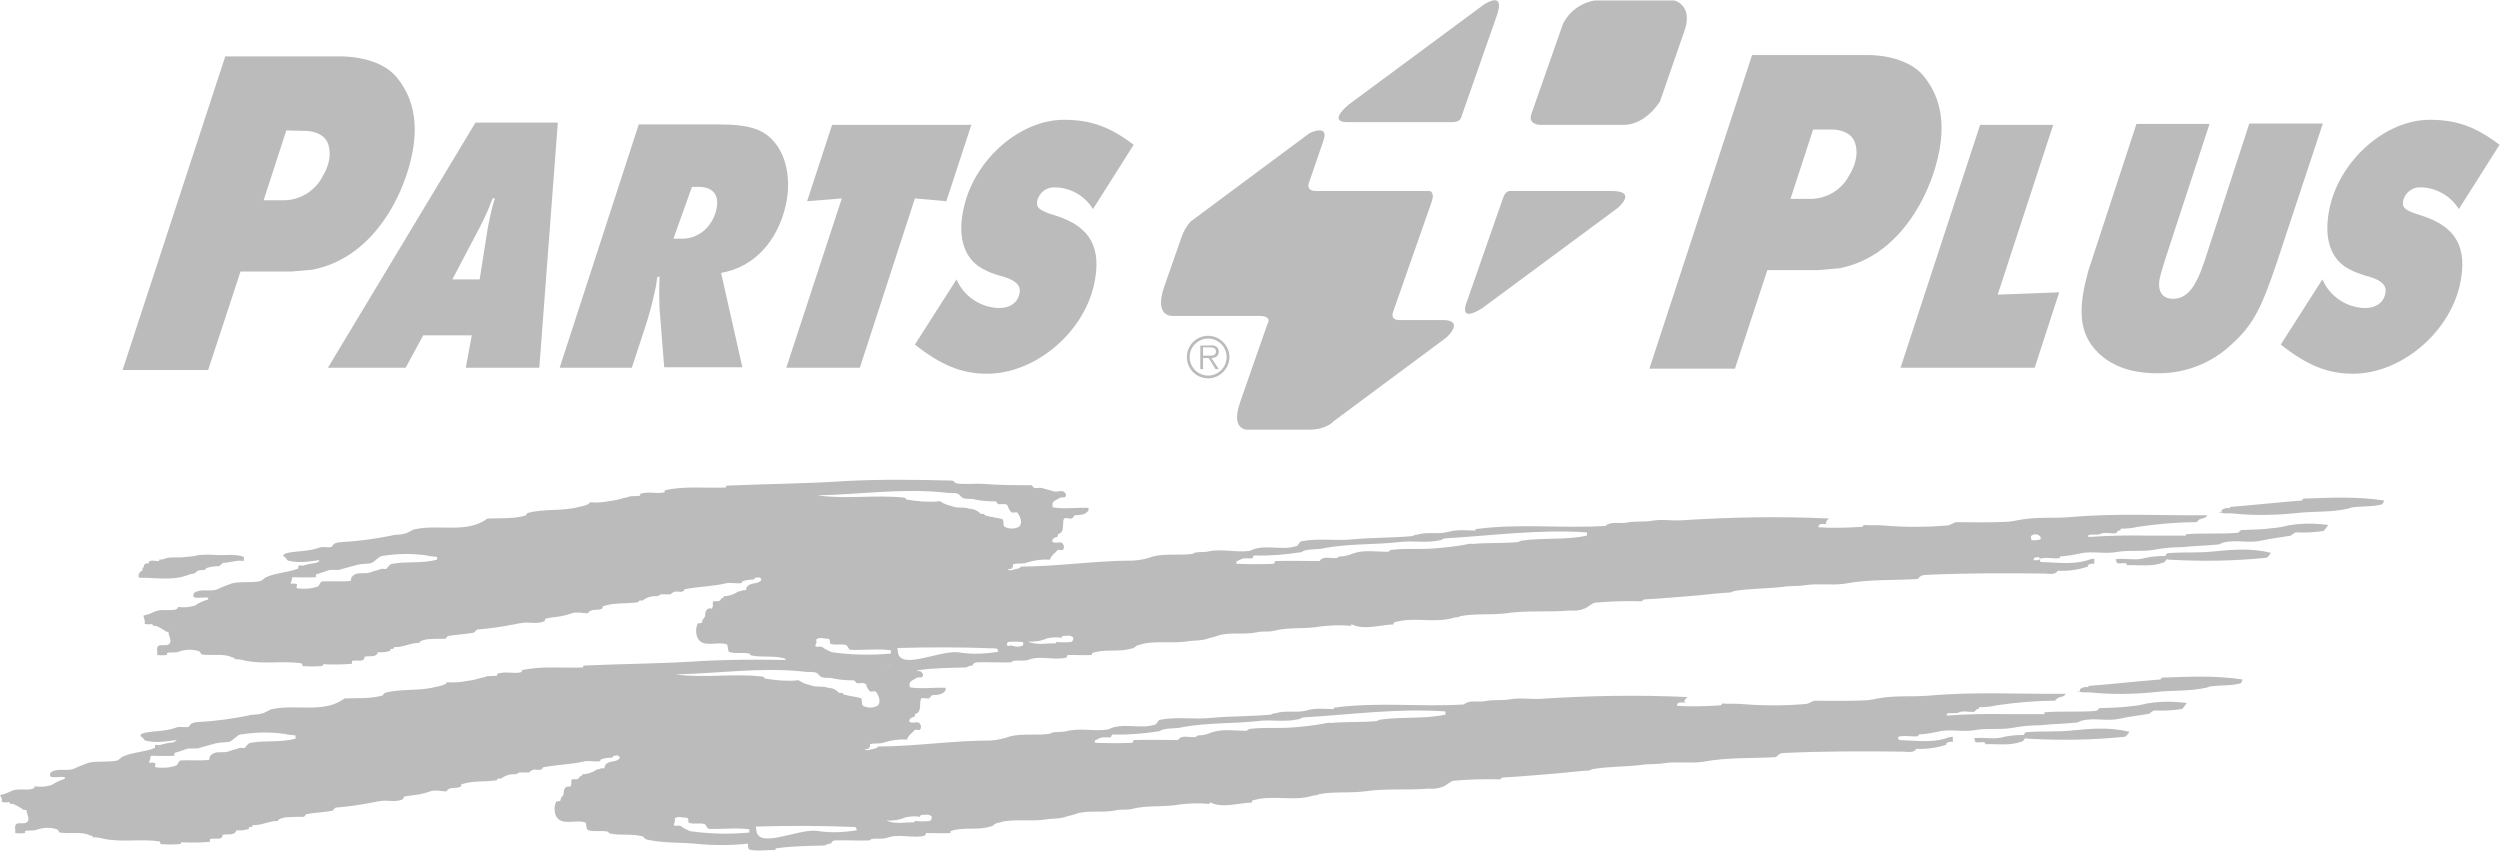 <svg xmlns="http://www.w3.org/2000/svg" xmlns:xlink="http://www.w3.org/1999/xlink" id="Layer_1" x="0px" y="0px" width="540.5px" height="184px" viewBox="0 0 540.5 184" style="enable-background:new 0 0 540.5 184;" xml:space="preserve"><style type="text/css">	.st0{fill:#BBBBBB;}</style><g id="Layer_2_1_">	<g>		<g>			<g>				<path class="st0" d="M431.9,63.7l13.3-0.5l-5.3,16.3h-29L428.1,27h15.8L431.9,63.7z"></path>				<path class="st0" d="M492.5,56c-3.6,10.9-5.5,14.4-10.2,18.6c-4.3,4-10,6.2-16,6.1c-6.2,0-10.9-2-13.8-5.7     c-2.6-3.3-3.1-7.5-1.7-13.7c0.4-1.7,0.7-2.9,1.2-4.3l9.9-30.2h15.8l-9.5,29c-0.5,1.7-1,3.2-1.2,4.1c-0.7,2.9,0.4,4.7,2.8,4.7     c3,0,4.9-2.4,6.8-8.1l9.7-29.8h15.9L492.5,56z"></path>				<path class="st0" d="M531.6,45.2c-1.8-2.9-5-4.7-8.4-4.7c-1.7,0-3.1,1.1-3.6,2.7c-0.4,1.7,0.3,2.3,3.9,3.4     c7.6,2.4,10.1,7,8.3,15.1c-2.4,10.4-12.8,19.1-23.1,19.1c-5.4,0-9.9-1.8-15.6-6.3l9-14.1c1.6,3.7,5.2,6.1,9.2,6.2     c2.3,0,4-1.1,4.4-3.1c0.4-1.7-0.7-2.8-3.2-3.6c-2-0.5-3.9-1.2-5.6-2.3c-3.4-2.4-4.5-6.9-3.2-12.8c2.3-10.3,12.1-18.9,21.6-18.9     c5.7,0,9.8,1.4,15.1,5.4L531.6,45.2z"></path>				<g>					<path class="st0" d="M91.5,72.5H102l-1.3,7h15.9l4-53h-17.8l-31.9,53h16.8L91.5,72.5z M97.8,60.4l5-9.5c1.4-2.6,2.7-5.2,3.7-8      h0.5c-0.5,1.5-0.9,3.1-1.2,4.7c-0.2,0.9-0.5,2.4-0.6,3.3l-1.5,9.5L97.8,60.4z"></path>					<path class="st0" d="M155.9,59c7-1.2,12.2-6.7,14-14.7c1.1-5,0.3-9.9-2.1-13.1c-2.4-3.2-5.6-4.3-12.5-4.3h-17.2L121,79.5h15.6      l2.9-8.8c0.7-2.2,1.4-4.6,1.9-6.9c0.3-1.3,0.5-2.2,0.7-3.9l0.5-0.1c-0.1,2.3-0.1,4.7,0,7l1,12.6h16.9L155.9,59z M149.6,40.4      h1.4c3.4,0,4.5,2,3.9,4.8c-0.7,3.3-3.4,6.4-7.4,6.4h-1.9L149.6,40.4z"></path>					<path class="st0" d="M204.6,43.5l-6.8-0.6l-11.9,36.6H170L182,42.9l-7.5,0.6l5.4-16.5h30.1L204.6,43.5z"></path>					<path class="st0" d="M236.3,45.2c-1.8-2.9-4.9-4.7-8.4-4.7c-1.7,0-3.1,1.1-3.6,2.7c-0.4,1.7,0.3,2.3,3.9,3.4      c7.6,2.4,10.1,7,8.3,15.1c-2.4,10.4-12.8,19.1-23.1,19.1c-5.4,0-9.9-1.8-15.6-6.3l9-14.1c1.6,3.7,5.2,6.1,9.2,6.2      c2.3,0,4-1.1,4.4-3.1c0.4-1.7-0.7-2.8-3.2-3.6c-2-0.5-3.9-1.2-5.6-2.3c-3.4-2.4-4.6-6.9-3.2-12.8c2.3-10.3,12.1-18.9,21.6-18.9      c5.7,0,9.8,1.4,15.1,5.4L236.3,45.2z"></path>				</g>				<g>					<path class="st0" d="M257.4,47.9l25.7-19.1c0,0,4.4-2.2,3,1.7c-1.4,4.1-3.1,9-3.1,9s-0.8,1.8,1.6,1.8h24.5c0,0,1.2,0.2,0.4,2.4      l-8.3,23.7c0,0-0.8,1.8,1.4,1.8h9.6c0,0,4.4-0.1,0.6,3.7l-24.5,18.2c0,0-1.5,1.8-5.3,1.8h-13.3c0,0-3.7,0.2-1.6-5.9l5.9-16.9      c0,0,1.3-1.8-1.8-1.8h-18.6c0,0-4.2,0.4-1.9-6.3l3.7-10.6C255.9,50,256.5,48.9,257.4,47.9z"></path>					<path class="st0" d="M291.6,22.6l29.2-21.6c0,0,4.8-3.3,2.8,2.4l-7.7,22c0,0-0.2,1-1.8,1h-22.9      C291.2,26.4,286.9,26.6,291.6,22.6z"></path>					<path class="st0" d="M320.5,66.6L349.7,45c0,0,4.5-3.7-1.2-3.7h-22c0,0-0.9-0.2-1.5,1.4l-8,22.9      C317,65.6,315.3,69.9,320.5,66.6z"></path>					<path class="st0" d="M331.1,24.6l6.8-19.4c1.3-2.7,3.9-4.6,6.9-5.1H362c0,0,4.1,1,2.2,6.5l-5.3,15.3c0,0-3,5.1-7.9,5.1h-18      C333.1,27,330.2,27,331.1,24.6z"></path>				</g>			</g>			<path class="st0" d="M261.2,81.2c-2.2,0-4-1.8-4-4c0-2.2,1.8-4,4-4c2.2,0,4,1.8,4,4C265.2,79.4,263.4,81.2,261.2,81.2    C261.2,81.2,261.2,81.2,261.2,81.2z M261.2,81.8c2.5,0,4.6-2.1,4.6-4.6s-2.1-4.6-4.6-4.6c-2.5,0-4.6,2-4.6,4.6    C256.6,79.7,258.6,81.8,261.2,81.8C261.2,81.8,261.2,81.8,261.2,81.8L261.2,81.8z M261.9,77.4c0.9,0,1.6-0.4,1.6-1.4    c0-0.4-0.2-0.9-0.6-1.1c-0.4-0.2-0.8-0.3-1.2-0.2h-2.2v5.1h0.6v-2.4h1.2l1.5,2.4h0.7L261.9,77.4z M260.1,76.9v-1.8h1.5    c0.6,0,1.3,0.1,1.3,0.9c0,1-1.1,0.9-1.8,0.9L260.1,76.9z"></path>		</g>		<path class="st0" d="M239.6,157.7c3.1-1.6,6.6,0,10-1c0.6-0.1,0.7-1.1,1.3-1.1c3.7-0.7,7.3,0,11-0.4c4.4-0.4,8.6-0.3,12.9-0.7   c0.3-0.2,0.6-0.3,1-0.3c2.2-0.7,4.5,0,6.7-0.6c2-0.6,3.9-0.3,5.9-0.3V153c9.6-1.3,18.7-0.1,28.1-0.7c1.3-1.1,3-0.4,4.5-0.7   c1.8-0.4,3.7-0.1,5.5-0.4c2.1-0.4,4.2,0,6.3-0.1c10.7-0.7,21.4-0.9,32-0.4c0.1,0-0.8,0.6-0.6,1.1c0.1,0,0.3,0.3,0.6,0.1   c-0.7,0.1-2.4-0.4-2.2,0.7c3.1,0.2,6.2,0.1,9.3-0.1c0.2,0,0.4-0.2,0.4-0.4c1.4,0.1,2.8,0,4.1,0.1c4.7,0.4,9.4,0.4,14,0   c0.7,0,1.3-0.7,2.1-0.7c3.7,0,7.4,0.1,11.1-0.1c0.8-0.1,1.6-0.2,2.4-0.4c3.8-0.7,7.3-0.3,11-0.6c10-0.9,19.8-0.3,29.6-0.4   c-0.3,0.7-1.1,0.6-1.7,0.9c-0.3,0.3-0.6,0.6-0.7,0.6c-4.2,0-8.5,0.4-12.6,1c-1.2,0.3-2.4,0.4-3.7,0.4c0,0.1-0.1,0.3-0.1,0.4   c-0.6-0.1-0.6,0.4-1,0.6c-1.1,0.1-2.4-0.3-3.2,0.1s-1.8,0-2.7,0.3v0.4c4.4-0.3,8.8-0.4,13.2-0.3h7.9V154c3.7-0.3,7.4,0,11.1-0.3   c0.3,0,0.6-0.4,0.8-0.6c2.2-0.1,4.5-0.1,6.7-0.4c1.2-0.1,2.4-0.3,3.5-0.6c2.9-0.5,5.8-0.5,8.7-0.1c-0.4,0.4-0.7,1.1-1.1,1.3   c-2,0.3-4,0.4-6,0.3c-0.4,0.2-0.7,0.4-1,0.7c-2.2,0.4-4.4,0.6-6.5,1.1c-2.7,0.6-5.3-0.3-8.1,0.4c-0.3,0-0.7,0.4-1,0.4   c-2.7,0.3-5.3,0.3-8,0.6c-2.1,0-4.1,0.2-6.2,0.6c-2.5,0.4-5.1,0-7.6,0.4c-3,0.6-5.6-0.3-8.4,0.4c-1.3,0.3-2.7,0.5-4.1,0.6   c0,0.3-0.1,0.4-0.3,0.4c-1.4,0.1-2.8-0.3-4.1,0.1c-0.1,0,0,0.7,0.3,0.7c3.2,0.1,6.6,0.6,9.8-0.3c0.5-0.2,1.1-0.4,1.7-0.4v1.1   c-0.5-0.1-1,0-1.4,0.3v0.3c-2.1,0.7-4.3,1-6.5,0.9c-0.6,1-2,0.6-3,0.6c-8.6-0.1-17.1-0.1-25.7,0.3c-0.3,0-0.7,0.1-1,0.3   c-0.3,0.3-0.6,0.6-0.8,0.6c-5.2,0.3-10.3,0-15.6,1c-2.8,0.4-5.6-0.1-8.4,0.3c-1.7,0.3-3.4,0.1-5.1,0.4c-3.5,0.4-7,0.3-10.5,0.9   c-0.3,0.2-0.5,0.3-0.8,0.3c-2.2,0.1-4.4,0.4-6.6,0.6c-3.9,0.3-8,0.7-11.9,0.9c-0.3,0-0.4,0.4-0.6,0.4c-3.3-0.1-6.7,0-10,0.3   c-0.8,0.1-1.5,1-2.4,1.3c-1,0.4-2,0.5-3.1,0.4c-4.6,0.4-9.1-0.1-13.8,0.6c-3.4,0.4-6.5,0-9.8,0.6c-0.4,0.2-0.8,0.3-1.3,0.3   c-4.4,1.4-8.8-0.3-13.2,1.1v0.4c-3,0.1-6.4,1.3-9,0c-0.3-0.1,0,0.3-0.3,0.3c-2.1-0.2-4.1-0.1-6.2,0.1c-3.7,0.7-7,0.1-10.5,1   c-1.1,0.3-2.4,0-3.5,0.3c-2.9,0.6-5.8-0.1-8.4,0.7c-0.7,0.3-1.4,0.4-2.1,0.6c-1.5,0.6-3.1,0.4-4.8,0.7c-3.1,0.4-5.9-0.1-9,0.4   c-0.4,0.1-1,0.3-1.5,0.4c-0.4,0.1-0.8,0.7-1.3,0.7c-2.9,0.9-5.8,0-8.6,1v0.4c-1.8,0.1-3.5,0-5.3,0c0,0.2-0.1,0.4-0.3,0.6   c-2.7,0.6-5.5-0.5-8,0.4c-1.1,0.4-2.2,0.1-3.5,0.3c-0.1,0-0.3,0.3-0.4,0.3c-2.5,0.1-5.1-0.1-7.6,0c-0.3,0.1-0.7,0.3-0.7,0.7   c-0.6-0.1-1,0.3-1.5,0.4c-3.4,0.1-6.7,0.1-10.3,0.6c-0.1,0-0.3,0.1-0.3,0.4c-1.8-0.1-3.7,0.3-5.5-0.1c-0.4-0.1-0.4-0.9-0.4-1.3   c-3.8,0.4-7.7,0.4-11.5,0c-3.5-0.3-6.9-0.1-10.4-0.9c-0.4,0-0.6-0.7-1-0.7c-2.4-0.6-4.6-0.1-7-0.6c-0.1-0.1-0.3-0.3-0.4-0.4   c-1.4-0.3-2.8,0.1-4.2-0.3c-0.6-0.1-0.3-1.6-0.7-1.7c-2.1-0.7-5.1,0.9-6.3-1.4c-0.4-1-0.4-2,0-3c0.1-0.3,0.8,0,1-0.4   c0-0.6,0.3-0.7,0.6-1.1c0.1-0.4,0-1,0.3-1.4c0.2-0.4,0.7-0.6,1.1-0.4c0.3,0,0.1-0.3,0.3-0.4c0.1-0.4-0.1-1,0.1-1.1   c0.3-0.4,1.3,0.3,1.7-0.6c0.1-0.3,0.6-0.1,0.6-0.6c1.1,0,2.2-0.4,3.1-1c0.3-0.1,0.7-0.1,1-0.3h0.7c0-1.3,1.4-1.4,2.4-1.6   c0.4-0.1,1.3-0.6,0.7-1c-0.1-0.3-0.7-0.1-1.1-0.1c-0.1,0.1-0.3,0.4-0.4,0.4c-0.8,0-1.6,0.1-2.4,0.4c-0.1,0-0.1,0.4-0.3,0.4   c-1.1,0.1-2.2-0.2-3.2,0c-2.9,0.7-6,0.7-9,1.3c-0.4,1.1-1.7,0.1-2.5,0.7c-0.1,0.1-0.4,0.1-0.4,0.4h-2.2c-0.3,0.1-0.6,0.4-0.8,0.4   c-1.1-0.1-2.2,0.2-3.1,0.9c-0.1,0.1-0.4,0-0.7,0c-0.1,0.1-0.3,0.4-0.4,0.4c-2.5,0.4-5.1,0-7.6,0.9v0.4c-1.1,0.7-2.5-0.1-3.2,1.1   c-1.1,0-2.4-0.4-3.5,0c-0.4,0.1-0.8,0.3-1.3,0.4c-1.4,0.4-2.8,0.4-4.2,0.7c-0.3,0.1-0.3,0.6-0.4,0.6c-1.3,0.6-2.7,0.3-4.1,0.3   c-0.9,0.1-1.7,0.2-2.5,0.4c-2.6,0.5-5.2,0.9-7.9,1.1c-0.3,0.1-0.6,0.7-0.8,0.7c-1.8,0.3-3.7,0.4-5.5,0.7c-0.3,0.1-0.4,0.6-0.7,0.6   c-1.3,0-2.5,0-3.8,0.1c-0.5,0.1-1,0.2-1.4,0.4c-0.1,0.1-0.3,0.1-0.3,0.4c-1.8-0.1-3.5,1-5.5,0.9c0,0.3-0.1,0.3-0.3,0.4h-0.4   c-0.1,0-0.1,0.3-0.1,0.4c-0.9,0.3-1.8,0.4-2.7,0.3c-0.3,1.3-2,0.7-3,1c0.1,1.3-1.8,0.6-2.7,0.9v0.6c-2.1,0.2-4.1,0.2-6.2,0.1   c0,0.2-0.2,0.4-0.4,0.4c-1.4,0.1-2.7,0.1-4.1,0c0-0.3-0.1-0.6-0.3-0.6c-4.1-0.6-8.1,0.3-12.2-0.6c-0.7-0.2-1.5-0.3-2.2-0.3v-0.3   c-0.4,0-0.7-0.1-1-0.3c-2-0.6-4.1-0.1-6-0.4c-0.3,0-0.4-0.7-0.7-0.7c-1.4-0.5-3-0.4-4.4,0.1c-0.7,0.3-1.8,0-2.5,0.3v0.4   c-0.7,0.1-1.4,0.1-2.1,0c0.1-0.7-0.3-1.6,0.3-2c0.7-0.3,1.5,0.1,2.2-0.3c0.8-0.6,0-1.7-0.1-2.7H5.1c-0.4-0.3-0.7-0.5-1.1-0.7   c-0.6-0.3-1-0.7-1.8-0.6c0-0.1-0.3-0.3-0.1-0.4c-0.6,0.1-1.1,0.1-1.7,0v-0.7L0,171.9c0.9-0.2,1.7-0.5,2.5-0.9   c1.4-0.6,3-0.1,4.4-0.4c0.1-0.1,0.6-0.1,0.6-0.6c1.2,0.2,2.5,0.1,3.7-0.3c0.9-0.6,1.8-1,2.8-1.3V168c-1-0.1-1.8,0.1-2.8,0   c-0.7-0.1-0.3-1-0.1-1.1c1.4-0.9,3.4-0.1,4.9-0.7c1-0.5,2.1-0.9,3.2-1.3c1.8-0.4,3.8-0.1,5.8-0.4c0.7-0.1,1.1-0.7,1.5-0.9   c2.2-1,4.8-1,7-1.9v-0.6c0.3-0.1,0.7,0,1,0c0.9-0.3,1.9-0.5,3-0.6c0.1,0,0.3-0.3,0.6-0.3V160c-2.2,0.3-4.5,0.7-6.7,0.1   c-0.3-0.1-0.4-0.7-1-0.9v-0.4c0.3-0.2,0.6-0.3,1-0.4c2.2-0.4,4.6-0.3,6.7-1.1c0.7-0.3,1.7,0,2.5-0.1c0.4-0.1,0.6-0.7,0.7-0.7   c0.5-0.3,1.1-0.4,1.7-0.4c3.6-0.2,7.2-0.7,10.7-1.4c0.8-0.3,1.8-0.1,2.7-0.4c1-0.1,1.7-0.9,2.5-1c5.3-1.1,11.2,1,15.6-2.3   c2.7-0.1,5.5,0.1,8.1-0.6c0.3-0.1,0.3-0.4,0.6-0.6c3.7-1,7.3-0.3,11-1.3c0.7-0.1,1.4-0.3,2.1-0.6c0.1-0.1,0.3-0.4,0.4-0.4   c1.5,0.1,2.9,0,4.4-0.3c0.9-0.1,1.8-0.3,2.7-0.6c0.5-0.1,1.1-0.2,1.5-0.4l2.1-0.1c0.1,0,0.1-0.3,0.1-0.4c1.7-0.7,3.7,0.1,5.3-0.4   v-0.4c4.5-1,8.8-0.4,13.2-0.6c0.1,0,0.1-0.4,0.1-0.4c8.7-0.4,17.1-0.4,25.8-1c7.7-0.4,15.3-0.3,23-0.1c0.4,0,0.7,0.6,1,0.6   c1.8,0.3,3.8,0,5.6,0.1c3.5,0.3,7,0.3,10.5,0.3c0.3,0,0.4,0.4,0.7,0.6c0.6,0.1,1.1-0.1,1.7,0c0.8,0.3,1.5,0.4,2.4,0.7   s2-0.4,2.5,0.3c0.3,0.2,0.3,0.6,0.2,0.8c0,0.1-0.1,0.1-0.2,0.2c-0.3,0.1-0.7,0-1,0.1c-0.6,0.4-1.3,0.6-1.5,1   c-0.3,0.1-0.1,1.1-0.1,1.1c2.5,0.4,5.1,0,7.6,0.1c0.3,0,0.1,0.4,0.1,0.6c-0.7,1-1.8,0.9-2.8,1c-0.4,0-0.4,0.6-0.8,0.7   c-0.6,0.1-1.5-0.3-1.7,0.1c-0.4,1.1,0.3,2.9-1.3,3.3c0.1,0.3-0.1,0.4-0.1,0.6c-0.7,0-1.4,0.7-1,1.1c0.6,0.4,1.8-0.3,2.2,0.4   c0.3,0.4,0.3,0.9,0,1.3c-0.3,0.1-0.8-0.1-1.1,0c-0.6,0.7-1.4,1.1-1.7,2.1c-1.7-0.1-3.3,0.1-4.9,0.6c-0.8,0.4-2.2,0.1-3.1,0.4v0.6   c0,0.1-0.1,0.1-0.3,0.1v0.3c-0.3,0.1-0.6-0.1-0.8,0.1c0.4,0.4,1,0.1,1.4,0s1.1-0.1,1.5-0.6c0.1,0-0.3,0.1-0.4,0   c8.3,0,16.4-1.3,24.7-1.3c1.4-0.1,2.9-0.4,4.2-0.9c2.9-0.7,5.9-0.1,8.8-0.6l-0.1-0.1c1.1-0.4,2.2-0.1,3.4-0.4   C233.6,157.3,236.5,158.2,239.6,157.7c0.4-0.2,0.8-0.3,1.3-0.4 M237.1,160.6c2.5,0.1,5.1,0.1,7.6,0c0.3,0,0.3-0.6,0.4-0.6   c3.2-0.1,6.3,0,9.6,0c0.8-1.3,2.5-0.4,3.9-0.7c0.1-0.1,0.3-0.3,0.4-0.3c1,0,1.9-0.2,2.8-0.6c2.5-0.9,5.1-0.4,7.6-0.4   c0.3,0,0.4-0.3,0.7-0.4c3.1-0.4,6-0.1,9-0.3c2.4-0.2,4.9-0.4,7.3-0.9c0.5-0.1,0.9-0.2,1.4-0.1c3.2-0.3,6.6-0.1,9.8-0.4   c0.2-0.1,0.5-0.2,0.7-0.3c4.8-0.7,9.6-0.1,14.2-1.1c0-0.3,0.1-0.7-0.1-0.7c-10.3-0.7-20.4,0.7-30.6,1.3c-0.4,0-0.7,0.4-1.1,0.4   c-3.1,0.7-5.9,0-8.8,0.4c-5.5,0.6-10.7,0.3-16.2,1.3c-1.5,0.4-2.9,0.1-4.5,0.6c-0.2,0.1-0.4,0.2-0.6,0.3c-3.3,0.5-6.6,0.8-10,0.7   c-0.3,0-0.3,0.4-0.4,0.6c-0.7,0.1-1.5-0.1-2.2,0.1c-0.4,0.1-0.8,0.4-1.3,0.6v0.4C236.8,160.6,236.9,160.6,237.1,160.6L237.1,160.6   z M449.2,149.3c0.8,0.6,1.8,0.3,2.7,0.4c4.8,0.5,9.6,0.4,14.3-0.1c3.7-0.4,7-0.1,10.7-0.9c0.3,0,0.7-0.3,1-0.3   c2.1-0.3,4.2-0.1,6.3-0.6c0.4,0,0.7-0.9,0.6-0.9c-5.9-0.9-11.7-0.6-17.4-0.4c-0.1,0-0.3,0.4-0.3,0.4c-5.2,0.4-10.4,1-15.6,1.4v0.3   c-0.6-0.2-1.3,0-1.8,0.4v0.4C449.5,149.7,449.3,149.7,449.2,149.3L449.2,149.3z M427,160.2c0,0.8,2.4-0.3,2.2,0.7   c2.7-0.1,5.3,0.4,8-0.6c0.3,0,0.4-0.7,0.8-0.7c0.1,0.1,0.3,0.1,0.4,0.1c7,0.4,14,0.3,20.9-0.4c0.4,0,1.1-1,1-1.1   c-4.1-1-8-0.7-12.1-0.3c-3.4,0.4-6.7,0.1-10.1,0.4c-0.3,0-0.4,0.4-0.6,0.6c-1.4,0-2.8,0.1-4.2,0.4c-2.1,0.7-4.4,0-6.5,0.3   L427,160.2z M145.7,178.1c-0.1,0.1,0.1,0.4,0.1,0.4c0.4,0.1,1-0.1,1.4,0.1c0.6,0.5,1.3,0.8,2,1.1c4.2,0.6,8.5,0.7,12.8,0.3v-0.7   c-2.8-0.4-5.8,0-8.6-0.1c-0.6,0-0.6-0.7-1-1c-1.1-0.4-2.2,0.1-3.4-0.3c-0.4-0.1,0.1-1.1-0.6-1.1c-0.8,0-1.8-0.4-2.5,0.1   C145.8,177.2,146.1,177.6,145.7,178.1z M163.5,179.2c0,4.6,8.6,0.1,12.9,0.4c2.9,0.5,5.9,0.4,8.8-0.1c0.1,0-0.1-0.7-0.4-0.7   c-7.2-0.3-14.2-0.3-21.4-0.1L163.5,179.2z M191.6,177.4c2,0.9,4.1,0.3,6,0.4c0.1,0,0.1-0.3,0.3-0.3c1,0.1,2.1,0.1,3.1,0   c0.4-0.2,0.5-0.6,0.4-1c-0.6-0.6-1.5-0.3-2.2-0.3c-0.1,0-0.3,0.1-0.3,0.4c-1-0.2-2.1-0.1-3.1,0.1   C194.4,177.3,193,177.5,191.6,177.4L191.6,177.4z M165,146.3c0.1,0,0.3,0.4,0.4,0.4c2.3,0.4,4.7,0.6,7,0.4h-0.4   c0.3,0,0.6-0.1,0.7,0c0.7,0.5,1.5,0.8,2.4,1c1.3,0.6,2.7,0.1,3.9,0.6c0.9,0,1.8,0.4,2.4,1.1h0.6c0.3,0.1,0.4,0.4,0.6,0.4   c1.1,0.3,2.2,0.4,3.4,0.7c0.6,0.1,0.1,1.4,0.6,1.7c1,0.5,2.1,0.5,3.1,0c0.8-0.7,0.4-2.1-0.3-3c-0.1-0.3-0.8,0-1.3-0.1   c-0.4-0.4-0.7-0.9-0.8-1.4c-0.4-0.7-1.3-0.3-2-0.4c-0.3-0.1-0.4-0.4-0.6-0.6c-1.5,0-3-0.1-4.5-0.4c-0.8-0.3-1.7,0-2.5-0.3   c-0.4-0.1-0.7-0.6-1.1-0.9c-0.8-0.4-2-0.1-2.8-0.3c-9.3-1-18.4,0.4-27.7,0.6C152.4,146.7,158.7,145.5,165,146.3z M32.2,164.9   c0.4,0,1-0.1,1.4,0.1c0.1,0.1-0.3,0.9,0.1,0.9c1.5,0.2,3,0.1,4.4-0.4c0.4-0.1,0.4-1,1-1.1c2-0.1,4.1,0.1,6-0.1   c0.3,0,0.1-0.7,0.4-0.9c1-1.3,2.7-0.4,4.1-1c0.7-0.3,1.5-0.4,2.2-0.7c0.3-0.1,0.8,0.1,1.1,0c0.4-0.4,0.8-1.1,1.3-1.1   c3.2-0.6,6.3,0,9.7-0.9V159c-0.7-0.1-1.5-0.1-2.2-0.3c-3.2-0.5-6.5-0.4-9.7,0.1c-0.8,0.1-1.5,1.3-2.5,1.6c-1,0.1-1.8,0.1-2.8,0.3   c-1.4,0.4-2.7,0.7-3.9,1.1c-0.8,0.1-1.7-0.1-2.4,0.1c-0.8,0.3-1.7,0.6-2.7,0.9v0.6c-1.7,0.1-3.4,0-5.1,0   C32.5,164,32.4,164.4,32.2,164.9z"></path>		<path class="st0" d="M270.2,119.1c3.1-1.6,6.6,0,10-1c0.6-0.1,0.7-1.1,1.3-1.1c3.7-0.7,7.3,0,11-0.4c4.4-0.4,8.6-0.3,12.9-0.7   c0.3-0.2,0.6-0.3,1-0.3c2.2-0.7,4.5,0,6.7-0.6c2-0.6,3.9-0.3,5.9-0.3v-0.3c9.6-1.3,18.7-0.1,28.1-0.7c1.3-1.1,3-0.4,4.5-0.7   c1.8-0.4,3.7-0.1,5.5-0.4c2.1-0.4,4.2,0,6.3-0.1c10.7-0.7,21.4-0.9,32-0.4c0.1,0-0.8,0.6-0.6,1.1c0.1,0,0.3,0.3,0.6,0.1   c-0.7,0.1-2.4-0.4-2.2,0.7c3.1,0.2,6.2,0.1,9.3-0.1c0.2,0,0.4-0.2,0.4-0.4c1.4,0.1,2.8,0,4.1,0.1c4.7,0.4,9.4,0.4,14,0   c0.7,0,1.3-0.7,2.1-0.7c3.7,0,7.4,0.1,11.1-0.1c0.8-0.1,1.6-0.2,2.4-0.4c3.8-0.7,7.3-0.3,11-0.6c10-0.9,19.8-0.3,29.6-0.4   c-0.3,0.7-1.1,0.6-1.7,0.9c-0.3,0.3-0.6,0.6-0.7,0.6c-4.2,0-8.5,0.4-12.6,1c-1.2,0.3-2.4,0.4-3.7,0.4c0,0.2-0.1,0.3-0.1,0.4   c-0.6-0.1-0.6,0.4-1,0.6c-1.1,0.1-2.4-0.3-3.2,0.1s-1.8,0-2.7,0.3v0.4c4.4-0.3,8.8-0.4,13.2-0.3h7.9v-0.3c3.7-0.3,7.4,0,11.1-0.3   c0.3,0,0.6-0.4,0.8-0.6c2.2-0.1,4.5-0.1,6.7-0.4c1.2-0.1,2.4-0.3,3.5-0.6c2.9-0.5,5.8-0.5,8.7-0.1c-0.4,0.4-0.7,1.1-1.1,1.3   c-2,0.3-4,0.4-6,0.3c-0.4,0.2-0.7,0.4-1,0.7c-2.2,0.4-4.4,0.6-6.5,1.1c-2.7,0.6-5.3-0.3-8.1,0.4c-0.3,0-0.7,0.4-1,0.4   c-2.7,0.3-5.3,0.3-8,0.6c-2.1,0-4.1,0.2-6.2,0.6c-2.5,0.4-5.1,0-7.6,0.4c-3,0.6-5.6-0.3-8.4,0.4c-1.3,0.3-2.7,0.5-4.1,0.6   c0,0.3-0.1,0.4-0.3,0.4c-1.4,0.1-2.8-0.3-4.1,0.1c-0.1,0,0,0.7,0.3,0.7c3.2,0.1,6.6,0.6,9.8-0.3c0.5-0.2,1.1-0.4,1.7-0.4v1.1   c-0.5-0.1-1,0-1.4,0.3v0.3c-2.1,0.7-4.3,1-6.5,0.9c-0.6,1-2,0.6-3,0.6c-8.6-0.1-17.1-0.1-25.7,0.3c-0.3,0-0.7,0.1-1,0.3   c-0.3,0.3-0.6,0.6-0.8,0.6c-5.2,0.3-10.3,0-15.6,1c-2.8,0.4-5.6-0.1-8.4,0.3c-1.7,0.3-3.4,0.1-5.1,0.4c-3.5,0.4-7,0.3-10.5,0.9   c-0.3,0.2-0.5,0.3-0.8,0.3c-2.2,0.1-4.4,0.4-6.6,0.6c-3.9,0.3-8,0.7-11.9,0.9c-0.3,0-0.4,0.4-0.6,0.4c-3.3-0.1-6.7,0-10,0.3   c-0.8,0.1-1.5,1-2.4,1.3c-1,0.4-2,0.5-3.1,0.4c-4.6,0.4-9.1-0.1-13.8,0.6c-3.4,0.4-6.5,0-9.8,0.6c-0.4,0.2-0.8,0.3-1.3,0.3   c-4.4,1.4-8.8-0.3-13.2,1.1v0.4c-3,0.1-6.4,1.3-9,0c-0.3-0.1,0,0.3-0.3,0.3c-2.1-0.2-4.1-0.1-6.2,0.1c-3.7,0.7-7,0.1-10.5,1   c-1.1,0.3-2.4,0-3.5,0.3c-3,0.6-5.8-0.1-8.4,0.7c-0.7,0.3-1.4,0.4-2.1,0.6c-1.5,0.6-3.1,0.4-4.8,0.7c-3.1,0.4-5.9-0.1-9,0.4   c-0.4,0.1-1,0.3-1.5,0.4c-0.4,0.1-0.8,0.7-1.3,0.7c-2.9,0.9-5.8,0-8.6,1v0.4c-1.8,0.1-3.5,0-5.3,0c0,0.2-0.1,0.4-0.3,0.6   c-2.7,0.6-5.5-0.5-8,0.4c-1.1,0.4-2.2,0.1-3.5,0.3c-0.1,0-0.3,0.3-0.4,0.3c-2.5,0.1-5.1-0.1-7.6,0c-0.3,0.1-0.7,0.3-0.7,0.7   c-0.6-0.1-1,0.3-1.5,0.4c-3.4,0.1-6.7,0.1-10.3,0.6c-0.1,0-0.3,0.1-0.3,0.4c-1.8-0.1-3.7,0.3-5.5-0.1c-0.4-0.1-0.4-0.9-0.4-1.3   c-3.8,0.4-7.7,0.4-11.5,0c-3.5-0.3-6.9-0.1-10.4-0.9c-0.4,0-0.6-0.7-1-0.7c-2.4-0.6-4.6-0.1-7-0.6c-0.1-0.1-0.3-0.3-0.4-0.4   c-1.4-0.3-2.8,0.1-4.2-0.3c-0.6-0.1-0.3-1.6-0.7-1.7c-2.1-0.7-5.1,0.9-6.3-1.4c-0.4-1-0.4-2,0-3c0.1-0.3,0.8,0,1-0.4   c0-0.6,0.3-0.7,0.6-1.1c0.1-0.4,0-1,0.3-1.4c0.2-0.4,0.7-0.6,1.1-0.4c0.3,0,0.1-0.3,0.3-0.4c0.1-0.4-0.1-1,0.1-1.1   c0.3-0.4,1.3,0.3,1.7-0.6c0.1-0.3,0.6-0.1,0.6-0.6c1.1,0,2.2-0.4,3.1-1c0.3-0.1,0.7-0.1,1-0.3h0.7c0-1.3,1.4-1.4,2.4-1.6   c0.4-0.1,1.3-0.6,0.7-1c-0.1-0.3-0.7-0.1-1.1-0.1c-0.1,0.1-0.3,0.4-0.4,0.4c-0.8,0-1.6,0.1-2.4,0.4c-0.1,0-0.1,0.4-0.3,0.4   c-1.1,0.1-2.2-0.2-3.2,0c-2.9,0.7-6,0.7-9,1.3c-0.4,1.1-1.7,0.1-2.5,0.7c-0.1,0.1-0.4,0.1-0.4,0.4h-2.2c-0.3,0.1-0.6,0.4-0.8,0.4   c-1.1-0.1-2.2,0.2-3.1,0.9c-0.1,0.1-0.4,0-0.7,0c-0.1,0.1-0.3,0.4-0.4,0.4c-2.5,0.4-5.1,0-7.6,0.9v0.4c-1.1,0.7-2.5-0.1-3.2,1.1   c-1.1,0-2.4-0.4-3.5,0c-0.4,0.1-0.8,0.3-1.3,0.4c-1.4,0.4-2.8,0.4-4.2,0.7c-0.3,0.1-0.3,0.6-0.4,0.6c-1.3,0.6-2.7,0.3-4.1,0.3   c-0.9,0.1-1.7,0.2-2.5,0.4c-2.6,0.5-5.2,0.9-7.9,1.1c-0.3,0.1-0.6,0.7-0.8,0.7c-1.8,0.3-3.7,0.4-5.5,0.7c-0.3,0.1-0.4,0.6-0.7,0.6   c-1.3,0-2.5,0-3.8,0.1c-0.5,0.1-1,0.2-1.4,0.4c-0.1,0.1-0.3,0.1-0.3,0.4c-1.8-0.1-3.5,1-5.5,0.9c0,0.3-0.1,0.3-0.3,0.4h-0.4   c-0.1,0-0.1,0.3-0.1,0.4c-0.9,0.3-1.8,0.4-2.7,0.3c-0.3,1.3-2,0.7-2.9,1c0.1,1.3-1.8,0.6-2.7,0.9v0.6c-2.1,0.2-4.1,0.2-6.2,0.1   c0,0.2-0.2,0.4-0.4,0.4c-1.4,0.1-2.7,0.1-4.1,0c0-0.3-0.1-0.6-0.3-0.6c-4.1-0.6-8.1,0.3-12.2-0.6c-0.7-0.2-1.5-0.3-2.2-0.3v-0.3   c-0.3,0-0.7-0.1-1-0.3c-2-0.6-4.1-0.1-6-0.4c-0.3,0-0.4-0.7-0.7-0.7c-1.4-0.5-3-0.4-4.4,0.1c-0.7,0.3-1.8,0-2.5,0.3v0.4   c-0.7,0.1-1.4,0.1-2.1,0c0.1-0.7-0.3-1.6,0.3-2c0.7-0.3,1.5,0.1,2.2-0.3c0.8-0.6,0-1.7-0.1-2.7h-0.4c-0.4-0.3-0.7-0.5-1.1-0.7   c-0.6-0.3-1-0.7-1.8-0.6c0-0.1-0.3-0.3-0.1-0.4c-0.6,0.1-1.1,0.1-1.7,0v-0.7l-0.3-1.1c0.9-0.2,1.7-0.5,2.5-0.9   c1.4-0.6,3-0.1,4.4-0.4c0.1-0.1,0.6-0.1,0.6-0.6c1.2,0.2,2.5,0.1,3.7-0.3c0.8-0.6,1.8-1,2.8-1.3v-0.4c-1-0.1-1.8,0.1-2.8,0   c-0.7-0.1-0.3-1-0.1-1.1c1.4-0.9,3.4-0.1,4.9-0.7c1-0.5,2.1-0.9,3.2-1.3c1.8-0.4,3.8-0.1,5.8-0.4c0.7-0.1,1.1-0.7,1.5-0.9   c2.2-1,4.8-1,7-1.9v-0.6c0.3-0.1,0.7,0,1,0c0.9-0.3,1.9-0.5,2.9-0.6c0.1,0,0.3-0.3,0.6-0.3v-0.3c-2.2,0.3-4.5,0.7-6.7,0.1   c-0.3-0.1-0.4-0.7-1-0.9v-0.4c0.3-0.2,0.6-0.3,1-0.4c2.2-0.4,4.6-0.3,6.7-1.1c0.7-0.3,1.7,0,2.5-0.1c0.4-0.1,0.6-0.7,0.7-0.7   c0.5-0.3,1.1-0.4,1.7-0.4c3.6-0.2,7.2-0.7,10.7-1.4c0.8-0.3,1.8-0.1,2.7-0.4c1-0.1,1.7-0.9,2.5-1c5.3-1.1,11.2,1,15.6-2.3   c2.7-0.1,5.5,0.1,8.1-0.6c0.3-0.1,0.3-0.4,0.6-0.6c3.7-1,7.3-0.3,11-1.3c0.7-0.1,1.4-0.3,2.1-0.6c0.1-0.1,0.3-0.4,0.4-0.4   c1.5,0.1,2.9,0,4.4-0.3c0.9-0.1,1.8-0.3,2.7-0.6c0.5-0.1,1.1-0.2,1.5-0.4l2.1-0.1c0.1,0,0.1-0.3,0.1-0.4c1.7-0.7,3.7,0.1,5.3-0.4   V106c4.5-1,8.8-0.4,13.2-0.6c0.1,0,0.1-0.4,0.1-0.4c8.7-0.4,17.1-0.4,25.8-1c7.7-0.4,15.3-0.3,23-0.1c0.4,0,0.7,0.6,1,0.6   c1.8,0.3,3.8,0,5.6,0.1c3.5,0.3,7,0.3,10.5,0.3c0.3,0,0.4,0.4,0.7,0.6c0.6,0.1,1.1-0.1,1.7,0c0.8,0.3,1.5,0.4,2.4,0.7   s2-0.4,2.5,0.3c0.3,0.2,0.3,0.6,0.2,0.8c0,0.1-0.1,0.1-0.2,0.2c-0.3,0.1-0.7,0-1,0.1c-0.6,0.4-1.3,0.6-1.5,1   c-0.3,0.1-0.1,1.1-0.1,1.1c2.5,0.4,5.1,0,7.6,0.1c0.3,0,0.1,0.4,0.1,0.6c-0.7,1-1.8,0.9-2.8,1c-0.4,0-0.4,0.6-0.8,0.7   c-0.6,0.1-1.5-0.3-1.7,0.1c-0.4,1.1,0.3,2.9-1.3,3.3c0.1,0.3-0.1,0.4-0.1,0.6c-0.7,0-1.4,0.7-1,1.1c0.6,0.4,1.8-0.3,2.2,0.4   c0.3,0.4,0.3,0.9,0,1.3c-0.3,0.1-0.8-0.1-1.1,0c-0.6,0.7-1.4,1.1-1.7,2.1c-1.7-0.1-3.3,0.1-4.9,0.6c-0.8,0.4-2.2,0.1-3.1,0.4v0.6   c0,0.1-0.1,0.1-0.3,0.1v0.3c-0.3,0.1-0.6-0.1-0.8,0.1c0.4,0.4,1,0.1,1.4,0s1.1-0.1,1.5-0.6c0.1,0-0.3,0.1-0.4,0   c8.3,0,16.4-1.3,24.7-1.3c1.4-0.1,2.9-0.4,4.2-0.9c2.9-0.7,5.9-0.1,8.8-0.6l-0.1-0.1c1.1-0.4,2.2-0.1,3.4-0.4   C264.2,118.6,267.1,119.5,270.2,119.1c0.4-0.2,0.8-0.3,1.3-0.4 M30.3,124.9c3.5,0,7,0.7,10.4-0.6c0.6-0.3,1.3-0.1,1.8-0.7   c0.3-0.4,1.1-0.3,1.8-0.4c0.1-0.1,0.3-0.4,0.4-0.4c0.9-0.3,1.9-0.4,2.8-0.4c0-0.4,0.6-0.3,0.6-0.7c1.5,0,3.1-0.7,4.6-0.4   c0-0.3,0.1-0.9,0-0.9c-1.8-0.7-3.8-0.3-5.8-0.4c-1.3-0.1-2.5-0.1-3.8,0c-1,0.2-2,0.4-3,0.4c-1.4,0.3-2.8-0.1-4.2,0.3   c-0.5,0.2-1,0.3-1.5,0.3v0.3c-0.7,0.1-1.5-0.3-2.2,0.1v0.4c-0.4-0.1-0.9,0.1-1.1,0.4v0.4c0,0.1-0.1,0.1-0.3,0.1   c0.1,0.4,0,0.9-0.6,0.9v0.4H30C30,124.4,29.8,124.9,30.3,124.9L30.3,124.9z M267.7,121.9c2.5,0.1,5.1,0.1,7.6,0   c0.3,0,0.3-0.6,0.4-0.6c3.2-0.1,6.3,0,9.6,0c0.8-1.3,2.5-0.4,3.9-0.7c0.1-0.1,0.3-0.3,0.4-0.3c1,0,1.9-0.2,2.8-0.6   c2.5-0.9,5.1-0.4,7.6-0.4c0.3,0,0.4-0.3,0.7-0.4c3.1-0.4,6-0.1,9-0.3c2.4-0.2,4.9-0.4,7.3-0.9c0.5-0.1,0.9-0.2,1.4-0.1   c3.2-0.3,6.6-0.1,9.8-0.4c0.2-0.1,0.5-0.2,0.7-0.3c4.8-0.7,9.6-0.1,14.2-1.1c0-0.3,0.1-0.7-0.1-0.7c-10.3-0.7-20.4,0.7-30.6,1.3   c-0.4,0-0.7,0.4-1.1,0.4c-3.1,0.7-5.9,0-8.8,0.4c-5.5,0.6-10.7,0.3-16.2,1.3c-1.5,0.4-3,0.1-4.5,0.6c-0.2,0.2-0.4,0.2-0.6,0.3   c-3.3,0.5-6.6,0.8-10,0.7c-0.3,0-0.3,0.4-0.4,0.6c-0.7,0.1-1.5-0.1-2.2,0.1c-0.4,0.1-0.8,0.4-1.3,0.6v0.4   C267.4,121.9,267.5,122,267.7,121.9L267.7,121.9z M439.2,115.8c-0.3,0.2,0,0.7,0,1c0.8,0,2.7,0.1,1.8-0.9   C440.5,115.4,439.8,115.4,439.2,115.8L439.2,115.8z M441,120.8c0-0.6-1-0.3-1.3-0.1v0.4C440.3,121.2,440.9,121.1,441,120.8   L441,120.8z M479.8,110.6c0.8,0.6,1.8,0.3,2.7,0.4c4.8,0.5,9.6,0.4,14.3-0.1c3.7-0.4,7-0.1,10.7-0.9c0.3,0,0.7-0.3,1-0.3   c2.1-0.3,4.2-0.1,6.3-0.6c0.4,0,0.7-0.9,0.6-0.9c-5.9-0.9-11.7-0.6-17.4-0.4c-0.1,0-0.3,0.4-0.3,0.4c-5.2,0.4-10.4,1-15.6,1.4v0.3   c-0.6-0.2-1.3,0-1.8,0.4v0.4C480.1,111,479.9,111,479.8,110.6L479.8,110.6z M457.6,121.5c0,0.8,2.4-0.3,2.2,0.7   c2.7-0.1,5.3,0.4,8-0.6c0.3,0,0.4-0.7,0.8-0.7c0.1,0.1,0.3,0.1,0.4,0.1c7,0.4,14,0.3,20.9-0.4c0.4,0,1.1-1,1-1.1   c-4.1-1-8-0.7-12.1-0.3c-3.4,0.4-6.7,0.1-10.1,0.4c-0.3,0-0.4,0.4-0.6,0.6c-1.4,0-2.8,0.1-4.2,0.4c-2.1,0.7-4.4,0-6.5,0.3   L457.6,121.5z M176.3,139.4c-0.1,0.1,0.1,0.4,0.1,0.4c0.4,0.1,1-0.1,1.4,0.1c0.6,0.5,1.3,0.8,2,1.1c4.2,0.6,8.5,0.7,12.8,0.3v-0.7   c-2.8-0.4-5.8,0-8.6-0.1c-0.6,0-0.6-0.7-1-1c-1.1-0.4-2.2,0.1-3.4-0.3c-0.4-0.1,0.1-1.1-0.6-1.1c-0.8,0-1.8-0.4-2.5,0.1   C176.4,138.6,176.7,139,176.3,139.4z M194.1,140.6c0,4.6,8.6,0.1,12.9,0.4c2.9,0.5,5.9,0.4,8.8-0.1c0.1,0-0.1-0.7-0.4-0.7   c-7.2-0.3-14.2-0.3-21.4-0.1L194.1,140.6z M217.7,139.3c0,0.7,0.7,0.1,1.1,0.3c0.8,0.3,1.7,0.3,2.4-0.1c0-0.1,0.1-0.6-0.1-0.7   c-1.1-0.1-2.2-0.1-3.2,0C217.8,139,217.7,139.1,217.7,139.3L217.7,139.3z M222.2,138.7c2,0.9,4.1,0.3,6,0.4c0.1,0,0.1-0.3,0.3-0.3   c1,0.1,2.1,0.1,3.1,0c0.4-0.2,0.5-0.6,0.4-1c-0.6-0.6-1.5-0.3-2.2-0.3c-0.1,0-0.3,0.1-0.3,0.4c-1-0.2-2.1-0.1-3.1,0.1   C225.1,138.6,223.6,138.8,222.2,138.7L222.2,138.7z M195.6,107.6c0.1,0,0.3,0.4,0.4,0.4c2.3,0.4,4.7,0.6,7,0.4h-0.4   c0.3,0,0.6-0.1,0.7,0c0.7,0.5,1.5,0.8,2.4,1c1.3,0.6,2.7,0.1,3.9,0.6c0.9,0,1.8,0.4,2.4,1.1h0.6c0.3,0.1,0.4,0.4,0.6,0.4   c1.1,0.3,2.2,0.4,3.4,0.7c0.6,0.1,0.1,1.4,0.6,1.7c1,0.5,2.1,0.5,3.1,0c0.8-0.7,0.4-2.1-0.3-3c-0.1-0.3-0.8,0-1.3-0.1   c-0.4-0.4-0.7-0.9-0.8-1.4c-0.4-0.7-1.3-0.3-2-0.4c-0.3-0.1-0.4-0.4-0.6-0.6c-1.5,0-3-0.1-4.5-0.4c-0.8-0.3-1.7,0-2.5-0.3   c-0.4-0.1-0.7-0.6-1.1-0.9c-0.8-0.4-2-0.1-2.8-0.3c-9.3-1-18.4,0.4-27.7,0.6C183,108,189.3,106.9,195.6,107.6L195.6,107.6z    M62.8,126.2c0.4,0,1-0.1,1.4,0.1c0.1,0.1-0.3,0.9,0.1,0.9c1.5,0.2,3,0.1,4.4-0.4c0.4-0.1,0.4-1,1-1.1c2-0.1,4.1,0.1,6-0.1   c0.3,0,0.1-0.7,0.4-0.9c1-1.3,2.7-0.4,4.1-1c0.7-0.3,1.5-0.4,2.2-0.7c0.3-0.1,0.8,0.1,1.1,0c0.4-0.4,0.8-1.1,1.3-1.1   c3.2-0.6,6.3,0,9.7-0.9v-0.6c-0.7-0.1-1.5-0.1-2.2-0.3c-3.2-0.5-6.5-0.4-9.7,0.1c-0.8,0.1-1.5,1.3-2.5,1.6c-1,0.1-1.8,0.1-2.8,0.3   c-1.4,0.4-2.7,0.7-3.9,1.1c-0.8,0.1-1.7-0.1-2.4,0.1c-0.8,0.3-1.7,0.6-2.7,0.9v0.6c-1.7,0.1-3.4,0-5.1,0   C63.1,125.3,63,125.8,62.8,126.2L62.8,126.2z"></path>		<path class="st0" d="M48.7,12.2h25.1c0,0,8.4-0.2,12.2,4.8c2.4,3.1,5.5,8.8,2.3,19.5c-2.3,7.9-8.6,19.4-20.7,21.8L63,58.7H52   l-7,21.3H26.5L48.7,12.2z M57,43.3h4.4c1.6,0,3.3-0.5,4.7-1.3c1.5-0.9,2.8-2.2,3.6-3.8c0.7-1.1,2.2-3.9,1.3-6.9s-4.8-3-4.8-3   l-4.3-0.1L57,43.3z"></path>		<path class="st0" d="M378.8,11.9h25.1c0,0,8.4-0.2,12.2,4.8c2.4,3.1,5.5,8.8,2.3,19.5c-2.3,7.9-8.6,19.4-20.7,21.8l-4.7,0.4h-10.9   l-7,21.3h-18.5L378.8,11.9z M387.1,43h4.4c1.6,0,3.3-0.5,4.7-1.3c1.5-0.9,2.8-2.2,3.6-3.8c0.7-1.1,2.2-3.9,1.3-6.9s-4.8-3-4.8-3   L392,28L387.1,43z"></path>	</g></g></svg>